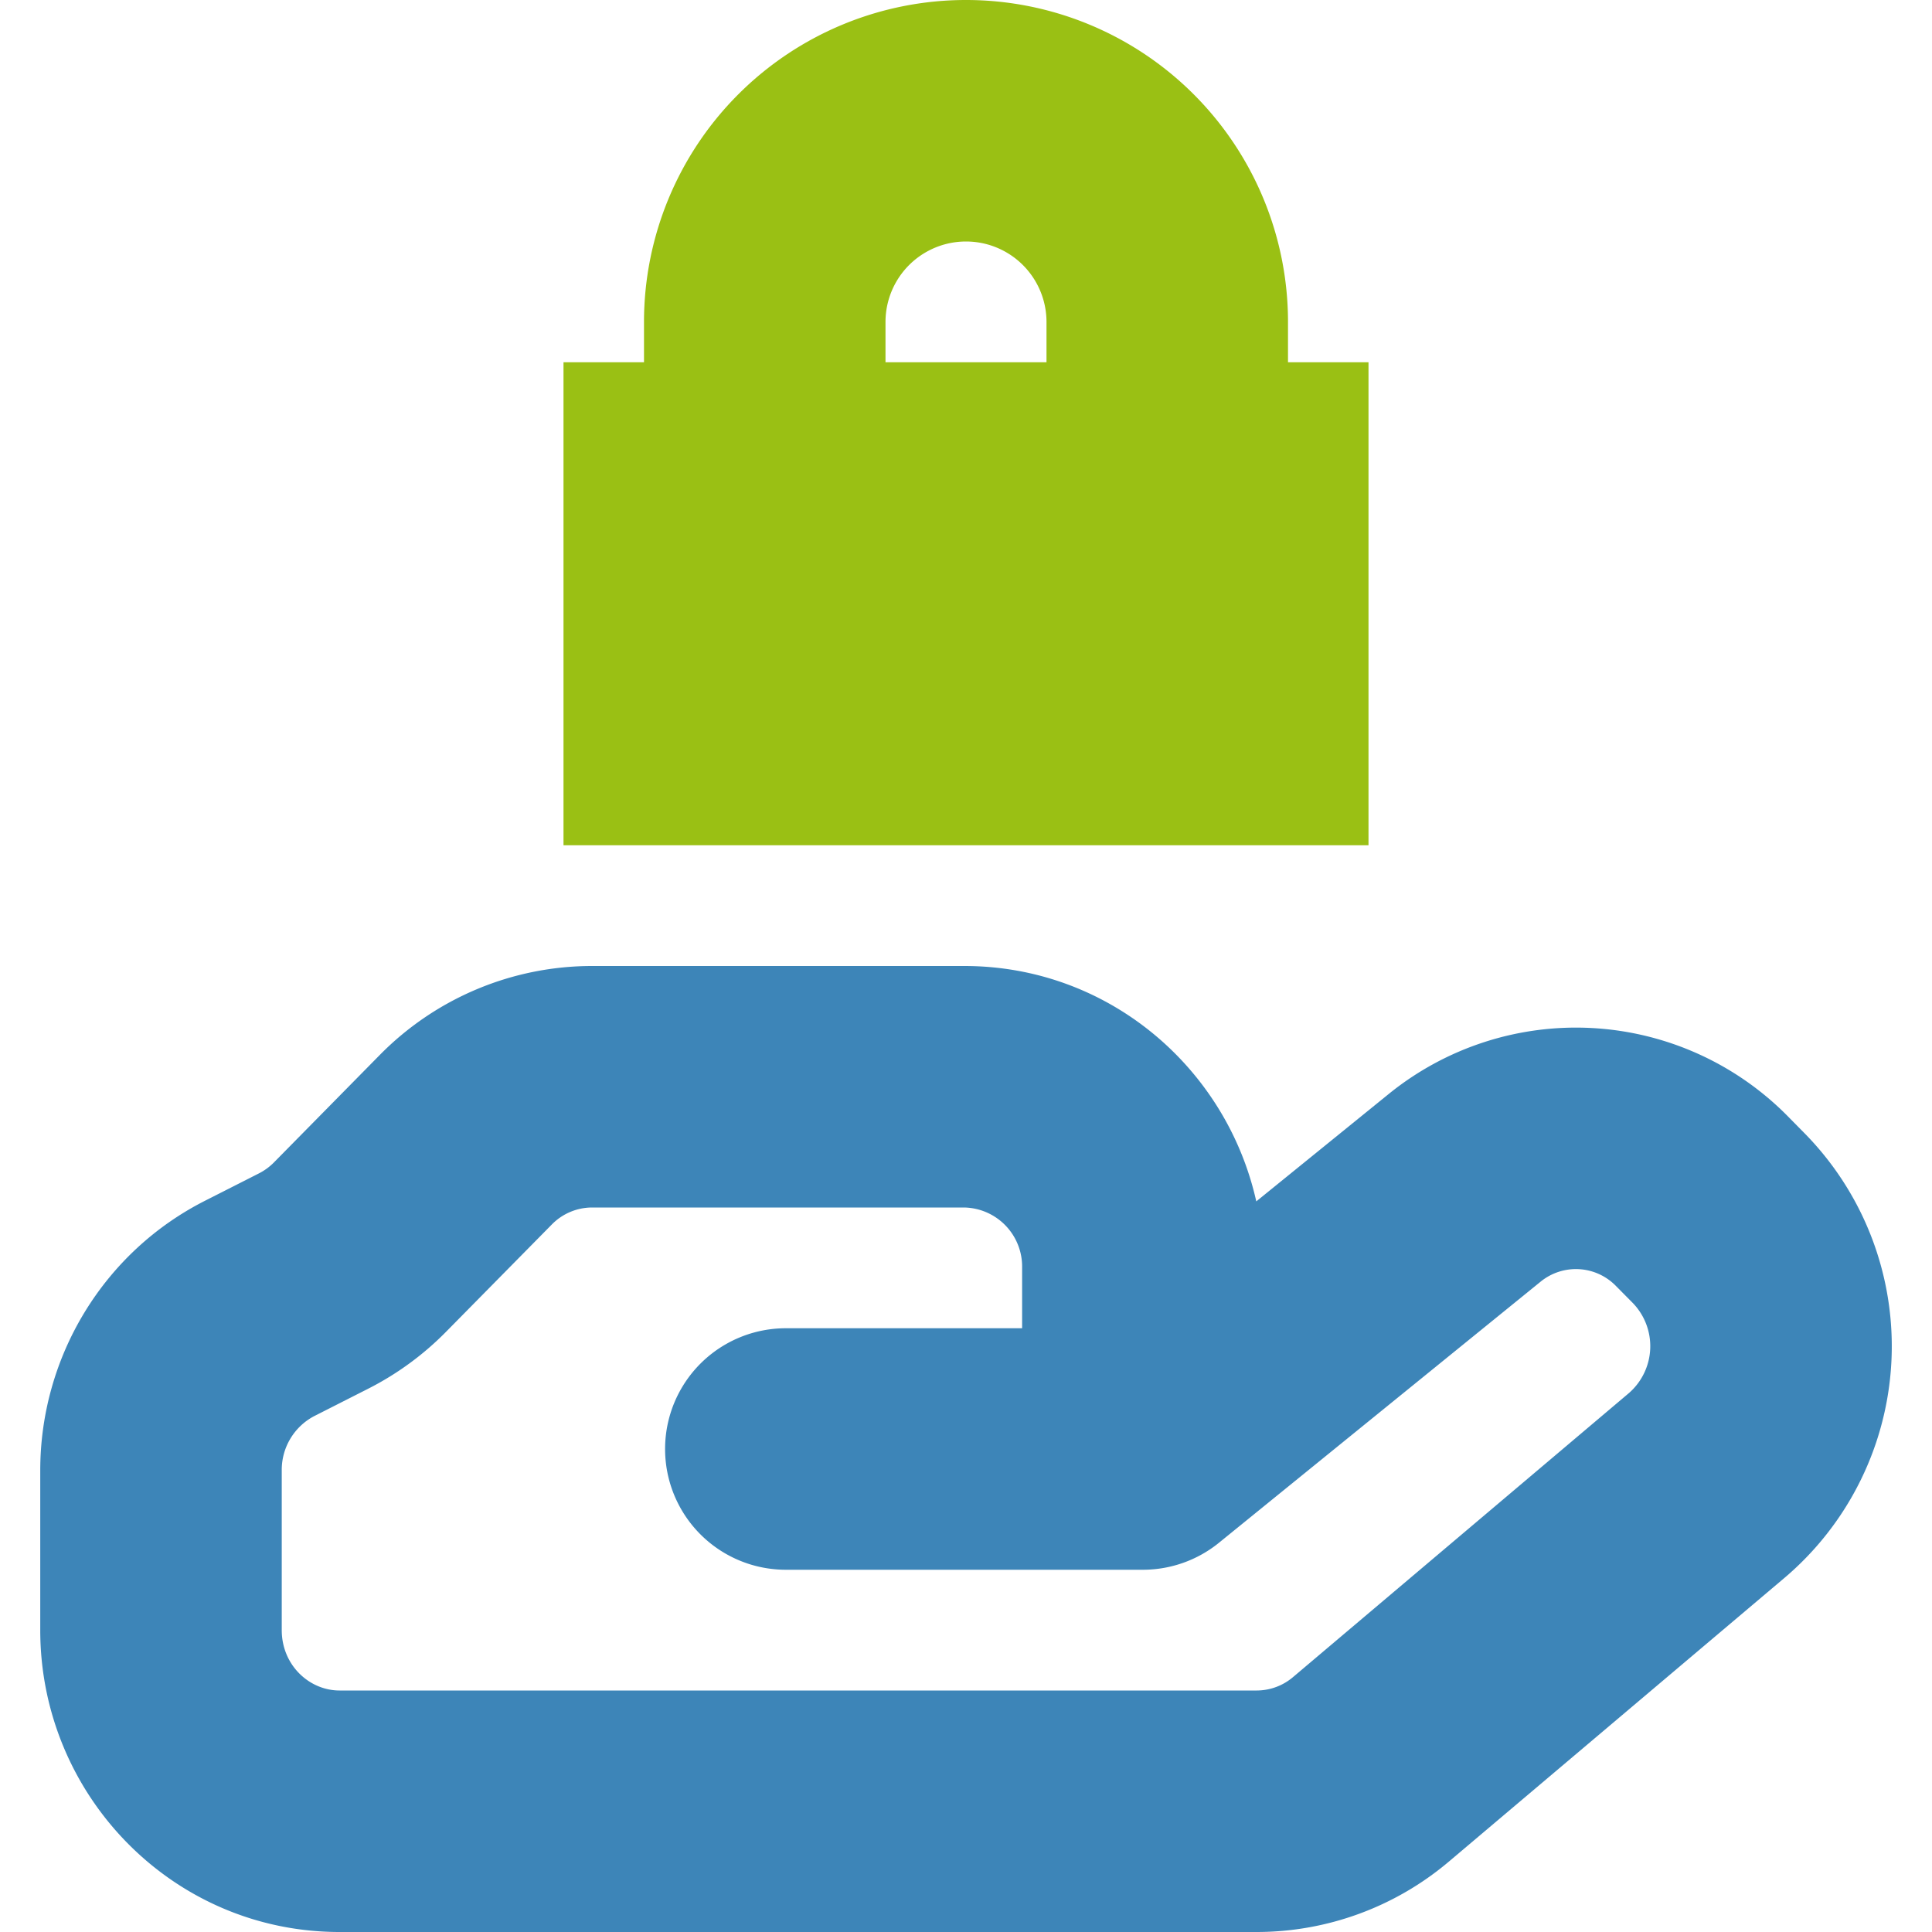 <svg xmlns="http://www.w3.org/2000/svg" width="24" height="24" fill="none" viewBox="0 0 24 24">
  <g clip-path="url(#a)">
    <path fill="#3D85B8" d="M4.717 13.106A3.701 3.701 0 0 1 7.354 12h4.625c1.788 0 3.256 1.263 3.627 2.924l1.64-1.33a3.694 3.694 0 0 1 4.967.277l-1.068 1.053 1.068-1.053.206.209a3.772 3.772 0 0 1-.248 5.518L18 23.124a3.699 3.699 0 0 1-2.388.876H4.218C2.144 24 .5 22.3.5 20.25v-1.984c0-1.41.785-2.71 2.047-3.35l.67-.34a.722.722 0 0 0 .187-.137l1.068 1.053-1.068-1.053 1.313-1.333Zm7.98 3.394v-.75a.734.734 0 0 0-.718-.75H7.354a.702.702 0 0 0-.5.212L5.54 16.545a3.718 3.718 0 0 1-.966.706l-.67.34a.754.754 0 0 0-.404.675v1.984c0 .435.342.75.718.75h11.394a.698.698 0 0 0 .451-.167l4.17-3.526a.772.772 0 0 0 .05-1.121l-.207-.209a.694.694 0 0 0-.94-.054l-3.994 3.242a1.5 1.5 0 0 1-.945.335H9.762a1.5 1.5 0 0 1 0-3h2.935Z"/>
    <path fill="#9AC014" d="M7 4.5h10v6H7z"/>
    <path fill="#9AC014" d="M8 4a4 4 0 1 1 8 0v1.5h-3V4a1 1 0 1 0-2 0v1.5H8V4Z"/>
  </g>
  <defs>
    <clipPath id="a">
      <path fill="#fff" d="M0 0h24v24H0z"/>
    </clipPath>
  </defs>
</svg>
